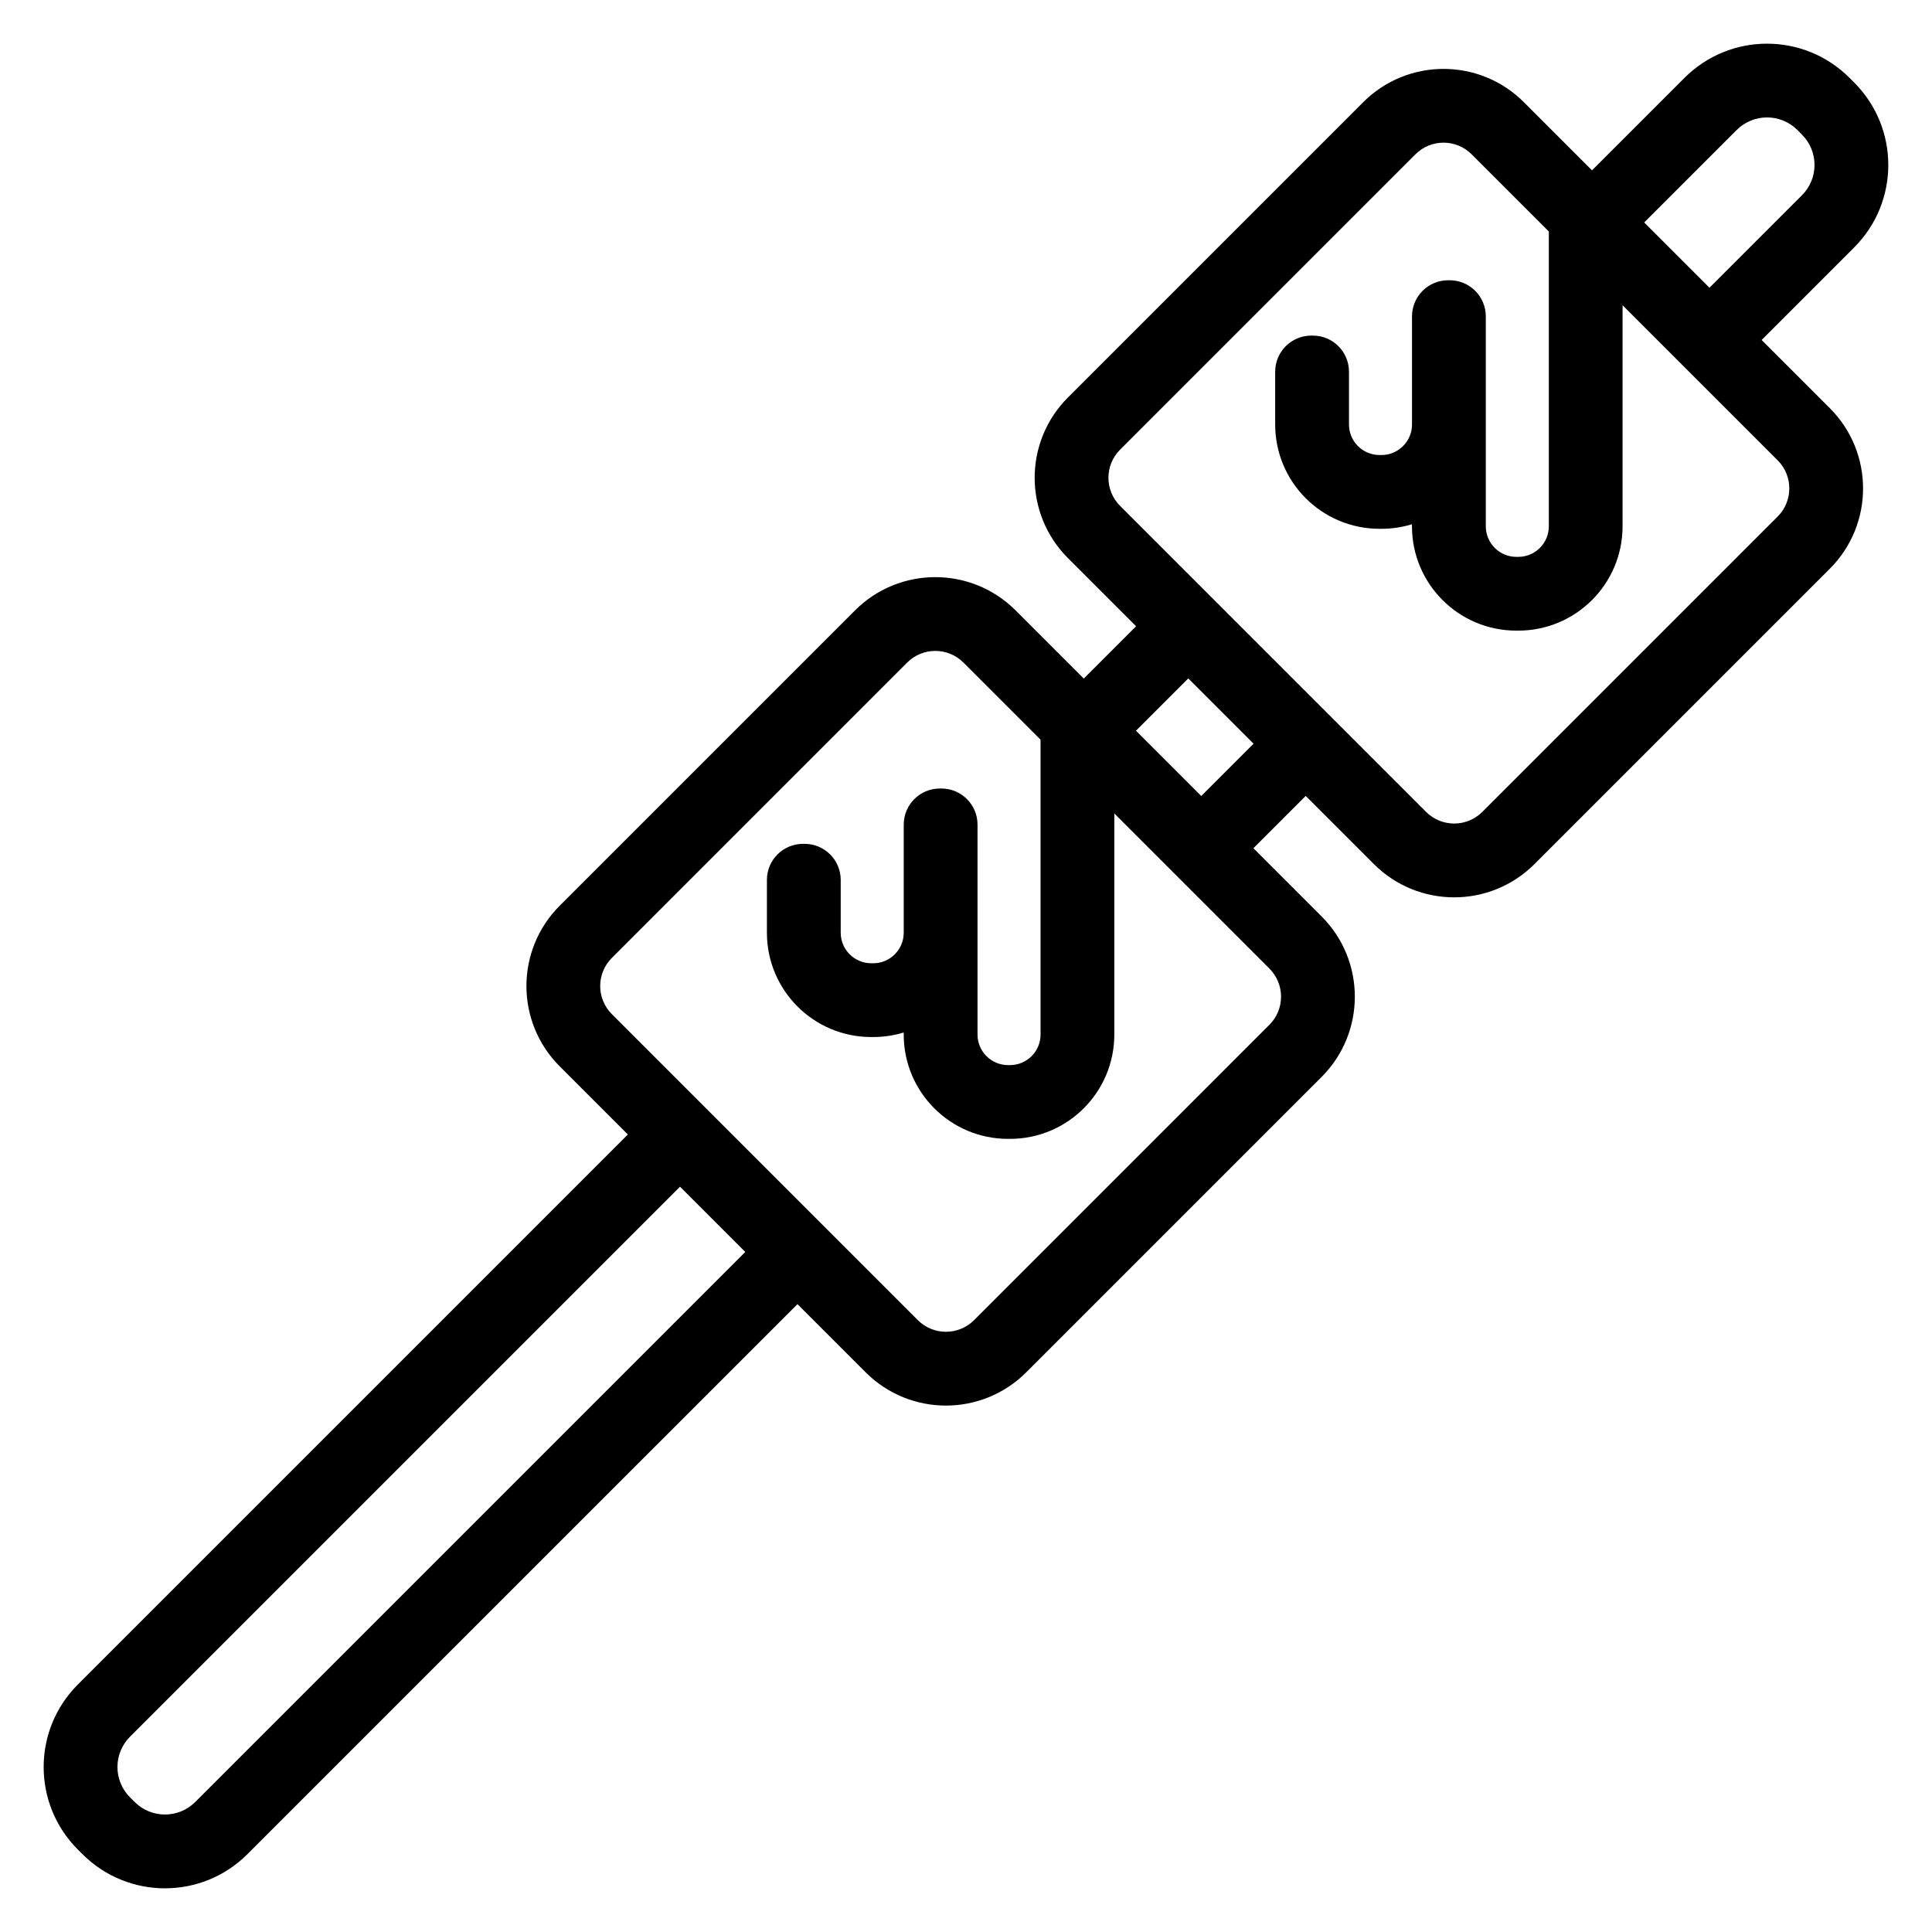 <?xml version="1.0" encoding="UTF-8"?>
<!-- Uploaded to: ICON Repo, www.svgrepo.com, Generator: ICON Repo Mixer Tools -->
<svg fill="#000000" width="800px" height="800px" version="1.1" viewBox="144 144 512 512" xmlns="http://www.w3.org/2000/svg">
 <path d="m565.9 189.14-18.066-18.066c-11.754-11.754-30.809-11.754-42.559 0l-78.262 78.266c-11.754 11.754-11.754 30.809 0 42.559l18.066 18.066-13.867 13.863-18.066-18.066c-11.754-11.754-30.809-11.754-42.559 0l-78.262 78.266c-11.754 11.754-11.754 30.809 0 42.559l18.066 18.066-145.76 145.76c-12.078 12.078-12.078 31.656 0 43.738l1.219 1.211c12.078 12.082 31.656 12.082 43.73 0l145.76-145.75 18.066 18.066c11.754 11.754 30.809 11.754 42.559 0l78.266-78.266c11.754-11.754 11.754-30.809 0-42.559l-18.066-18.066 13.863-13.863 18.066 18.066c11.754 11.754 30.809 11.754 42.559 0l78.266-78.266c11.754-11.754 11.754-30.809 0-42.559l-18.066-18.066 24.508-24.508c12.078-12.078 12.078-31.66 0-43.738l-1.219-1.219c-12.078-12.078-31.656-12.078-43.73 0zm-241.68 269.34-145.76 145.76c-4.445 4.441-4.445 11.637 0 16.082l1.211 1.211c4.445 4.445 11.641 4.445 16.086 0l145.75-145.75-17.293-17.301zm95.535-118.46-20.434-20.434c-4.121-4.117-10.793-4.117-14.91 0-17.453 17.453-60.812 60.812-78.262 78.266-4.121 4.117-4.121 10.789 0 14.906 17.902 17.906 63.18 63.18 81.082 81.09 4.117 4.117 10.789 4.117 14.91 0 17.449-17.453 60.805-60.812 78.262-78.266 4.117-4.117 4.117-10.789 0-14.906l-41.098-41.102v58.582c0 15.273-12.379 27.656-27.656 27.656h-0.5c-15.273 0-27.656-12.379-27.656-27.656v-0.535c-2.559 0.781-5.277 1.203-8.098 1.203h-0.5c-15.273 0-27.656-12.379-27.656-27.648v-13.977c0-5.289 4.285-9.574 9.574-9.574h0.41c5.289 0 9.574 4.285 9.574 9.574v13.977c0 4.469 3.625 8.098 8.102 8.098h0.5c4.469 0 8.098-3.625 8.098-8.098v-28.641c0-5.289 4.289-9.574 9.578-9.574h0.402c5.289 0 9.574 4.285 9.574 9.574v55.625c0 4.473 3.625 8.102 8.102 8.102h0.5c4.473 0 8.102-3.625 8.102-8.102zm134.69-134.69-20.438-20.434c-4.117-4.117-10.789-4.117-14.906 0l-78.266 78.266c-4.117 4.117-4.117 10.789 0 14.906 17.906 17.906 63.188 63.18 81.09 81.09 4.117 4.117 10.789 4.117 14.906 0l78.266-78.266c4.117-4.117 4.117-10.789 0-14.906l-41.098-41.102v58.582c0 15.273-12.379 27.656-27.656 27.656h-0.5c-15.273 0-27.656-12.379-27.656-27.656v-0.535c-2.559 0.781-5.277 1.203-8.098 1.203h-0.504c-15.27 0-27.648-12.379-27.648-27.648v-13.977c0-5.289 4.285-9.574 9.574-9.574h0.41c5.289 0 9.574 4.285 9.574 9.574v13.977c0 4.473 3.625 8.098 8.098 8.098h0.504c4.469 0 8.098-3.621 8.098-8.098v-28.641c0-5.289 4.289-9.574 9.574-9.574h0.41c5.289 0 9.574 4.285 9.574 9.574v55.625c0 4.473 3.625 8.102 8.102 8.102h0.5c4.473 0 8.102-3.625 8.102-8.102v-78.137zm-109.4 132.32 17.301 17.301 13.863-13.863-17.301-17.301zm151.98-117.39 24.508-24.508c4.445-4.441 4.445-11.641 0-16.082-0.402-0.402-0.809-0.812-1.211-1.219-4.445-4.441-11.641-4.441-16.086 0l-24.508 24.508 17.301 17.301z" fill-rule="evenodd"/>
</svg>